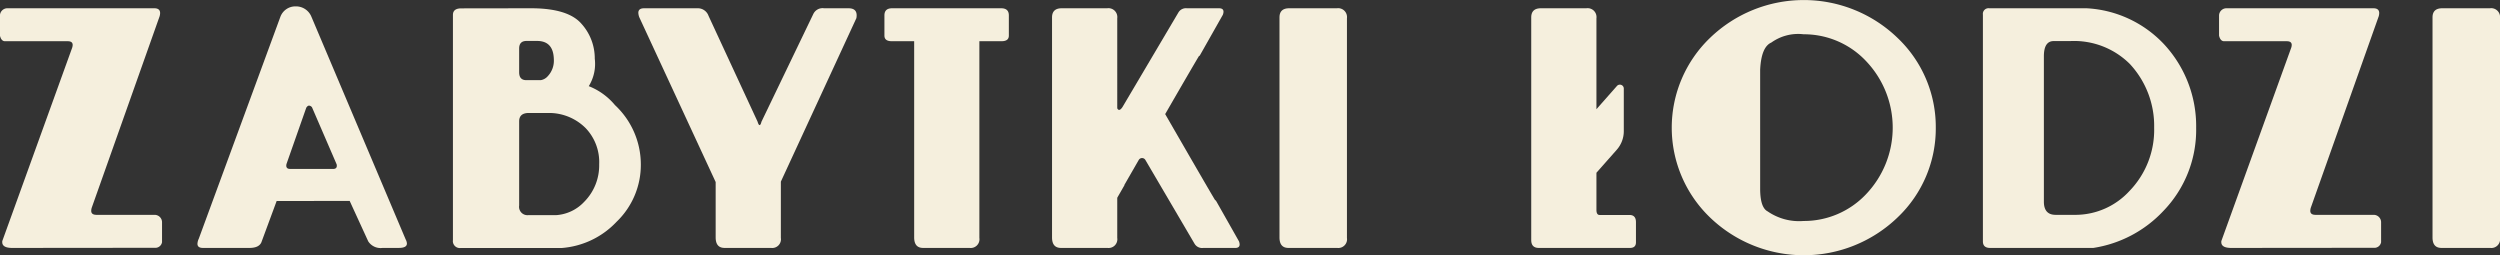 <svg xmlns="http://www.w3.org/2000/svg" width="238.666" height="24.368"
     viewBox="0 0 238.666 24.368">
  <rect x="0" y="0" width="238.666" height="24.368" fill="#333333" stroke="none"/>
  <g id="Group_89" data-name="Group 89" transform="translate(-751.721 -41.105)">
    <path id="Path_229" data-name="Path 229"
          d="M760.481,61.168a1.028,1.028,0,0,0-.051.306q0,.382.509.382h5.513a.709.709,0,0,1,.738.675v1.935a.645.645,0,0,1-.7.535l-13.6.013q-.954,0-.954-.548v-.1l.051-.14,6.595-18.245a1.006,1.006,0,0,0,.077-.343q0-.358-.471-.357H752.2q-.357,0-.484-.534V42.809a.709.709,0,0,1,.739-.675h13.991q.56,0,.56.458a1.151,1.151,0,0,1-.051.318Z"
          transform="translate(0 -0.24)" fill="#f5efdd"/>
    <path id="Path_230" data-name="Path 230"
          d="M783.87,60.477l-1.464,3.96q-.241.522-1.132.522H776.83q-.522,0-.522-.395a1.275,1.275,0,0,1,.127-.484l7.8-21.211A1.527,1.527,0,0,1,785.7,41.9a1.588,1.588,0,0,1,1.489.993l9,21.262a.9.9,0,0,1,.115.383q0,.42-.764.42h-1.553a1.408,1.408,0,0,1-1.375-.625l-1.77-3.857Zm5.373-3.056c.246,0,.37-.1.37-.305a.829.829,0,0,0-.013-.128l-2.355-5.449a.383.383,0,0,0-.281-.165c-.093,0-.182.067-.267.2l-1.884,5.36a.62.62,0,0,0-.025.166q0,.317.356.317Z"
          transform="translate(-5.737 -0.186)" fill="#f5efdd"/>
    <path id="Path_231" data-name="Path 231"
          d="M815.563,42.134q3.527,0,4.813,1.464a4.93,4.93,0,0,1,1.286,3.349,4.055,4.055,0,0,1-.573,2.623,6.2,6.2,0,0,1,2.5,1.808,7.749,7.749,0,0,1,2.47,5.653,7.531,7.531,0,0,1-2.317,5.488,8.02,8.02,0,0,1-5.22,2.5h-9.65a.664.664,0,0,1-.751-.751v-21.5q0-.623.8-.624Zm-1.12,3.845v2.267q0,.751.688.751h1.375a1.141,1.141,0,0,0,.662-.37,2.158,2.158,0,0,0,.586-1.617q-.039-1.756-1.6-1.756h-1.006Q814.443,45.254,814.443,45.979Zm0,6.952v8.034a.8.8,0,0,0,.891.917h2.661a4.016,4.016,0,0,0,2.648-1.261,4.925,4.925,0,0,0,1.439-3.59,4.689,4.689,0,0,0-1.286-3.45,4.94,4.94,0,0,0-3.488-1.451h-1.935Q814.443,52.129,814.443,52.931Z"
          transform="translate(-13.16 -0.24)" fill="#f5efdd"/>
    <path id="Path_232" data-name="Path 232"
          d="M844.815,58.685v5.373a.833.833,0,0,1-.929.955h-4.443q-.852,0-.852-1.006V58.724l-7.282-15.71a1.307,1.307,0,0,1-.1-.446q0-.432.547-.433h5.08a1.081,1.081,0,0,1,1.07.713l4.685,10.109q.1.331.192.331c.068,0,.126-.106.178-.318l4.952-10.288a.979.979,0,0,1,1.031-.547h2.33q.776,0,.777.675a1.5,1.5,0,0,1-.026.268Z"
          transform="translate(-18.548 -0.24)" fill="#f5efdd"/>
    <path id="Path_233" data-name="Path 233"
          d="M872.994,42.134q.737,0,.738.675v1.936q0,.535-.7.534h-2.114V64.058a.833.833,0,0,1-.929.955h-4.443q-.853,0-.853-1.006V45.279h-2.139q-.7,0-.7-.534V42.809q0-.674.738-.675Z"
          transform="translate(-25.7 -0.24)" fill="#f5efdd"/>
    <path id="Path_234" data-name="Path 234"
          d="M917.487,43.089V64.058a.833.833,0,0,1-.929.955H911.9q-.853,0-.853-1.006V43.013q0-.879.93-.879h4.545A.85.85,0,0,1,917.487,43.089Z"
          transform="translate(-37.178 -0.24)" fill="#f5efdd"/>
    <path id="Path_235" data-name="Path 235"
          d="M1008.525,42.134a10.913,10.913,0,0,1,7.4,3.425A11.473,11.473,0,0,1,1019,53.542a11.125,11.125,0,0,1-3.132,7.945,11.572,11.572,0,0,1-6.684,3.527h-9.854q-.688,0-.688-.625V42.745a.54.54,0,0,1,.611-.611Zm-4.062,4.584V60.595q0,1.26,1.12,1.26h1.986a7.006,7.006,0,0,0,5.054-2.266,8.382,8.382,0,0,0,2.368-6.047,8.673,8.673,0,0,0-2.318-6.086,7.542,7.542,0,0,0-5.69-2.19h-1.579Q1004.462,45.267,1004.463,46.718Z"
          transform="translate(-57.62 -0.24)" fill="#f5efdd"/>
    <path id="Path_236" data-name="Path 236"
          d="M1036.809,61.168a1.053,1.053,0,0,0-.052.306c0,.255.17.382.509.382h5.513a.708.708,0,0,1,.738.675v1.935a.644.644,0,0,1-.7.535l-13.6.013q-.955,0-.955-.548v-.1l.051-.14,6.595-18.245a1,1,0,0,0,.077-.343q0-.358-.471-.357h-5.983q-.357,0-.484-.534V42.809a.708.708,0,0,1,.737-.675h13.992q.56,0,.56.458a1.175,1.175,0,0,1-.05.318Z"
          transform="translate(-64.481 -0.24)" fill="#f5efdd"/>
    <path id="Path_237" data-name="Path 237"
          d="M1061.071,43.089V64.058a.834.834,0,0,1-.93.955h-4.66q-.853,0-.852-1.006V43.013q0-.879.929-.879h4.546A.85.85,0,0,1,1061.071,43.089Z"
          transform="translate(-70.684 -0.24)" fill="#f5efdd"/>
    <path id="Path_238" data-name="Path 238"
          d="M900.573,64.388l-2.224-3.928-.035.02c-.156-.219-2.767-4.737-4.788-8.243,1.607-2.784,3.127-5.4,3.245-5.57l.036.019,2.223-3.928a.915.915,0,0,0,.064-.292c0-.221-.145-.332-.433-.332h-3.068a.833.833,0,0,0-.8.395l-5.347,9.04c-.119.178-.225.267-.318.267-.068,0-.127-.051-.178-.153V43.089a.85.85,0,0,0-.968-.955h-4.329q-.929,0-.929.879V64.007q0,1.005.853,1.006h4.443a.834.834,0,0,0,.93-.955V60.225l.688-1.2-.01-.021s.564-.981,1.375-2.389a.366.366,0,0,1,.632,0l4.7,8.007a.833.833,0,0,0,.8.395H900.2c.288,0,.433-.111.433-.332A.923.923,0,0,0,900.573,64.388Z"
          transform="translate(-30.569 -0.24)" fill="#f5efdd"/>
    <path id="Path_239" data-name="Path 239"
          d="M951.778,61.868h-2.852c-.2,0-.305-.161-.305-.484V57.837l1.944-2.2a2.669,2.669,0,0,0,.668-1.765V49.8a.374.374,0,0,0-.654-.248l-1.958,2.218V43.089a.85.85,0,0,0-.968-.955h-4.328q-.929,0-.929.879V64.262q0,.751.725.751h8.7c.381,0,.573-.179.573-.535V62.543Q952.389,61.869,951.778,61.868Z"
          transform="translate(-44.494 -0.24)" fill="#f5efdd"/>
    <path id="Path_240" data-name="Path 240"
          d="M985.1,53.289a11.7,11.7,0,0,1-3.629,8.555,12.908,12.908,0,0,1-17.945,0,11.879,11.879,0,0,1,0-17.1,12.892,12.892,0,0,1,17.945,0A11.711,11.711,0,0,1,985.1,53.289Zm-16.054,7.995a5.3,5.3,0,0,0,3.438.917,8.153,8.153,0,0,0,5.958-2.553,9.206,9.206,0,0,0,0-12.712,8.141,8.141,0,0,0-5.958-2.559,4.4,4.4,0,0,0-3.081.789q-.967.421-1.069,2.6V59.107Q968.332,60.915,969.045,61.284Z"
          transform="translate(-48.577 0)" fill="#f5efdd"/>
  </g>
</svg>
